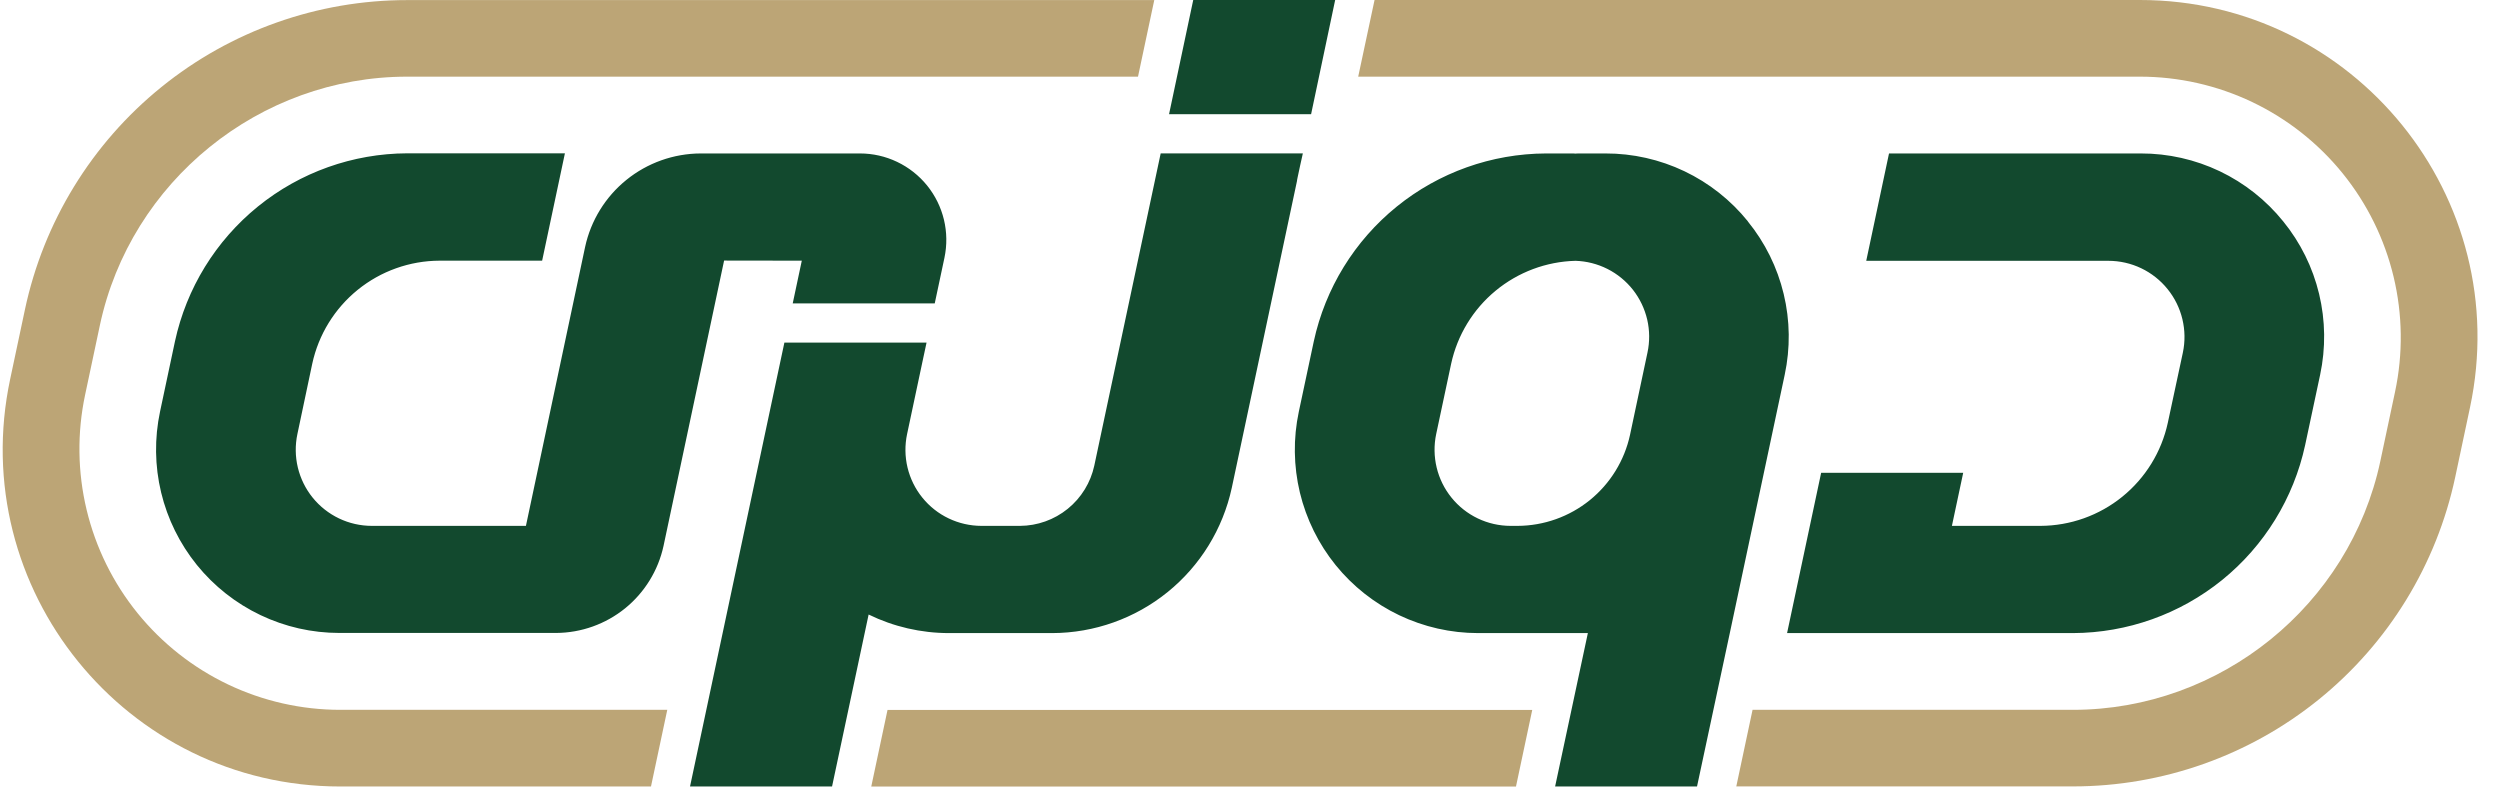 <svg xmlns="http://www.w3.org/2000/svg" width="89" height="28" viewBox="0 0 89 28" fill="none"><g clip-path="url(#clip0_96_3406)"><path d="M47.532 0H42.479L41.618 4.066H46.675L47.532 0ZM28.544 9.28L28.221 10.8H33.277L33.622 9.178C33.717 8.729 33.711 8.266 33.604 7.82C33.497 7.375 33.292 6.959 33.004 6.603C32.715 6.247 32.351 5.96 31.938 5.763C31.524 5.565 31.072 5.463 30.614 5.463H24.945C23.982 5.466 23.049 5.798 22.3 6.404C21.551 7.01 21.032 7.854 20.829 8.795L18.723 18.721H13.234C12.831 18.72 12.433 18.63 12.069 18.456C11.705 18.282 11.384 18.029 11.131 17.716C10.877 17.402 10.697 17.036 10.603 16.644C10.509 16.252 10.504 15.844 10.588 15.449L11.116 12.949C11.34 11.913 11.912 10.984 12.735 10.317C13.559 9.65 14.586 9.284 15.646 9.28H19.3L20.111 5.458H14.493C12.56 5.466 10.687 6.133 9.184 7.35C7.681 8.568 6.639 10.261 6.229 12.151L5.698 14.651C5.496 15.602 5.509 16.586 5.736 17.531C5.963 18.476 6.399 19.358 7.01 20.114C7.622 20.869 8.394 21.478 9.272 21.897C10.149 22.316 11.108 22.533 12.081 22.533H19.8C20.694 22.528 21.561 22.218 22.256 21.655C22.95 21.091 23.432 20.308 23.622 19.433L25.778 9.276L28.544 9.28ZM62.226 7.882C61.616 7.125 60.844 6.515 59.966 6.096C59.089 5.678 58.129 5.461 57.157 5.463H56.188C56.153 5.463 56.118 5.468 56.084 5.468C56.05 5.468 56.029 5.463 56.002 5.463H55.034C53.1 5.471 51.227 6.138 49.724 7.355C48.221 8.572 47.179 10.266 46.77 12.156L46.238 14.656C46.036 15.607 46.05 16.591 46.276 17.536C46.504 18.481 46.939 19.363 47.55 20.119C48.162 20.874 48.935 21.483 49.812 21.902C50.689 22.32 51.649 22.538 52.621 22.538H56.528L55.362 27.999H60.414L61.581 22.538L63.535 13.345C63.739 12.394 63.727 11.41 63.499 10.464C63.272 9.519 62.836 8.636 62.222 7.882M58.65 12.552L58.029 15.48C57.831 16.395 57.326 17.215 56.598 17.805C55.87 18.394 54.963 18.717 54.027 18.721H53.775C53.372 18.72 52.974 18.63 52.61 18.456C52.246 18.282 51.926 18.029 51.673 17.715C51.419 17.402 51.239 17.036 51.145 16.644C51.051 16.252 51.045 15.843 51.129 15.449L51.661 12.949C51.882 11.931 52.438 11.016 53.241 10.352C54.043 9.688 55.046 9.312 56.087 9.285C56.483 9.297 56.872 9.396 57.225 9.574C57.579 9.753 57.889 10.007 58.134 10.318C58.378 10.63 58.551 10.992 58.641 11.378C58.73 11.764 58.733 12.165 58.65 12.552ZM46.173 6.424L46.196 6.31L46.283 5.902L46.381 5.462H41.32L41.284 5.631L38.957 16.576C38.826 17.181 38.493 17.724 38.011 18.114C37.53 18.504 36.93 18.718 36.311 18.721H34.939C34.536 18.72 34.138 18.63 33.774 18.456C33.41 18.283 33.09 18.03 32.836 17.716C32.582 17.403 32.402 17.037 32.308 16.645C32.214 16.253 32.209 15.844 32.293 15.45L32.849 12.832L32.985 12.197H27.924L27.401 14.656L24.565 27.999H29.621L30.923 21.877C31.814 22.312 32.792 22.538 33.783 22.538H37.464C38.958 22.533 40.406 22.018 41.567 21.078C42.729 20.138 43.534 18.829 43.851 17.369L46.177 6.424H46.173ZM81.283 7.882C80.673 7.125 79.9 6.515 79.023 6.096C78.146 5.678 77.185 5.461 76.213 5.463H67.249L66.438 9.285H75.063C75.466 9.286 75.864 9.376 76.228 9.55C76.591 9.724 76.912 9.977 77.165 10.291C77.419 10.604 77.599 10.97 77.693 11.362C77.787 11.754 77.793 12.162 77.709 12.557L77.174 15.052C76.949 16.088 76.378 17.016 75.554 17.683C74.731 18.351 73.704 18.716 72.644 18.721H69.488L69.89 16.831H64.833L63.62 22.538H73.8C75.734 22.53 77.607 21.863 79.11 20.646C80.612 19.429 81.654 17.735 82.063 15.845L82.596 13.345C82.799 12.394 82.787 11.41 82.56 10.464C82.333 9.519 81.897 8.636 81.283 7.882Z" fill="#12492E"></path><path d="M23.755 25.27H12.115C10.732 25.27 9.365 24.961 8.117 24.366C6.868 23.77 5.768 22.903 4.897 21.828C4.026 20.752 3.407 19.496 3.084 18.151C2.761 16.805 2.743 15.405 3.031 14.051L3.555 11.583C4.646 6.453 9.247 2.729 14.496 2.729H40.513L41.092 0.003H14.496C11.309 0.003 8.218 1.097 5.742 3.102C3.265 5.107 1.551 7.902 0.888 11.019L0.364 13.487C-1.229 20.958 4.474 27.999 12.115 27.999H23.175L23.755 25.27Z" fill="#BCA576"></path><path d="M53.969 28L54.548 25.273H31.596L31.017 28H53.969Z" fill="#BCA576"></path><path d="M76.18 0H48.934L48.352 2.729H76.18C77.564 2.729 78.93 3.038 80.179 3.633C81.427 4.229 82.527 5.096 83.398 6.171C84.269 7.247 84.888 8.503 85.211 9.848C85.534 11.194 85.552 12.594 85.264 13.948L84.74 16.416C83.649 21.546 79.048 25.27 73.799 25.27H62.391L61.812 27.996H73.799C76.986 27.996 80.077 26.902 82.554 24.897C85.031 22.892 86.744 20.097 87.407 16.98L87.931 14.511C89.524 7.041 83.821 0 76.18 0Z" fill="#BCA576"></path></g><defs><clipPath id="clip0_96_3406"><rect width="88.2" height="28" fill="white"></rect></clipPath></defs></svg>
